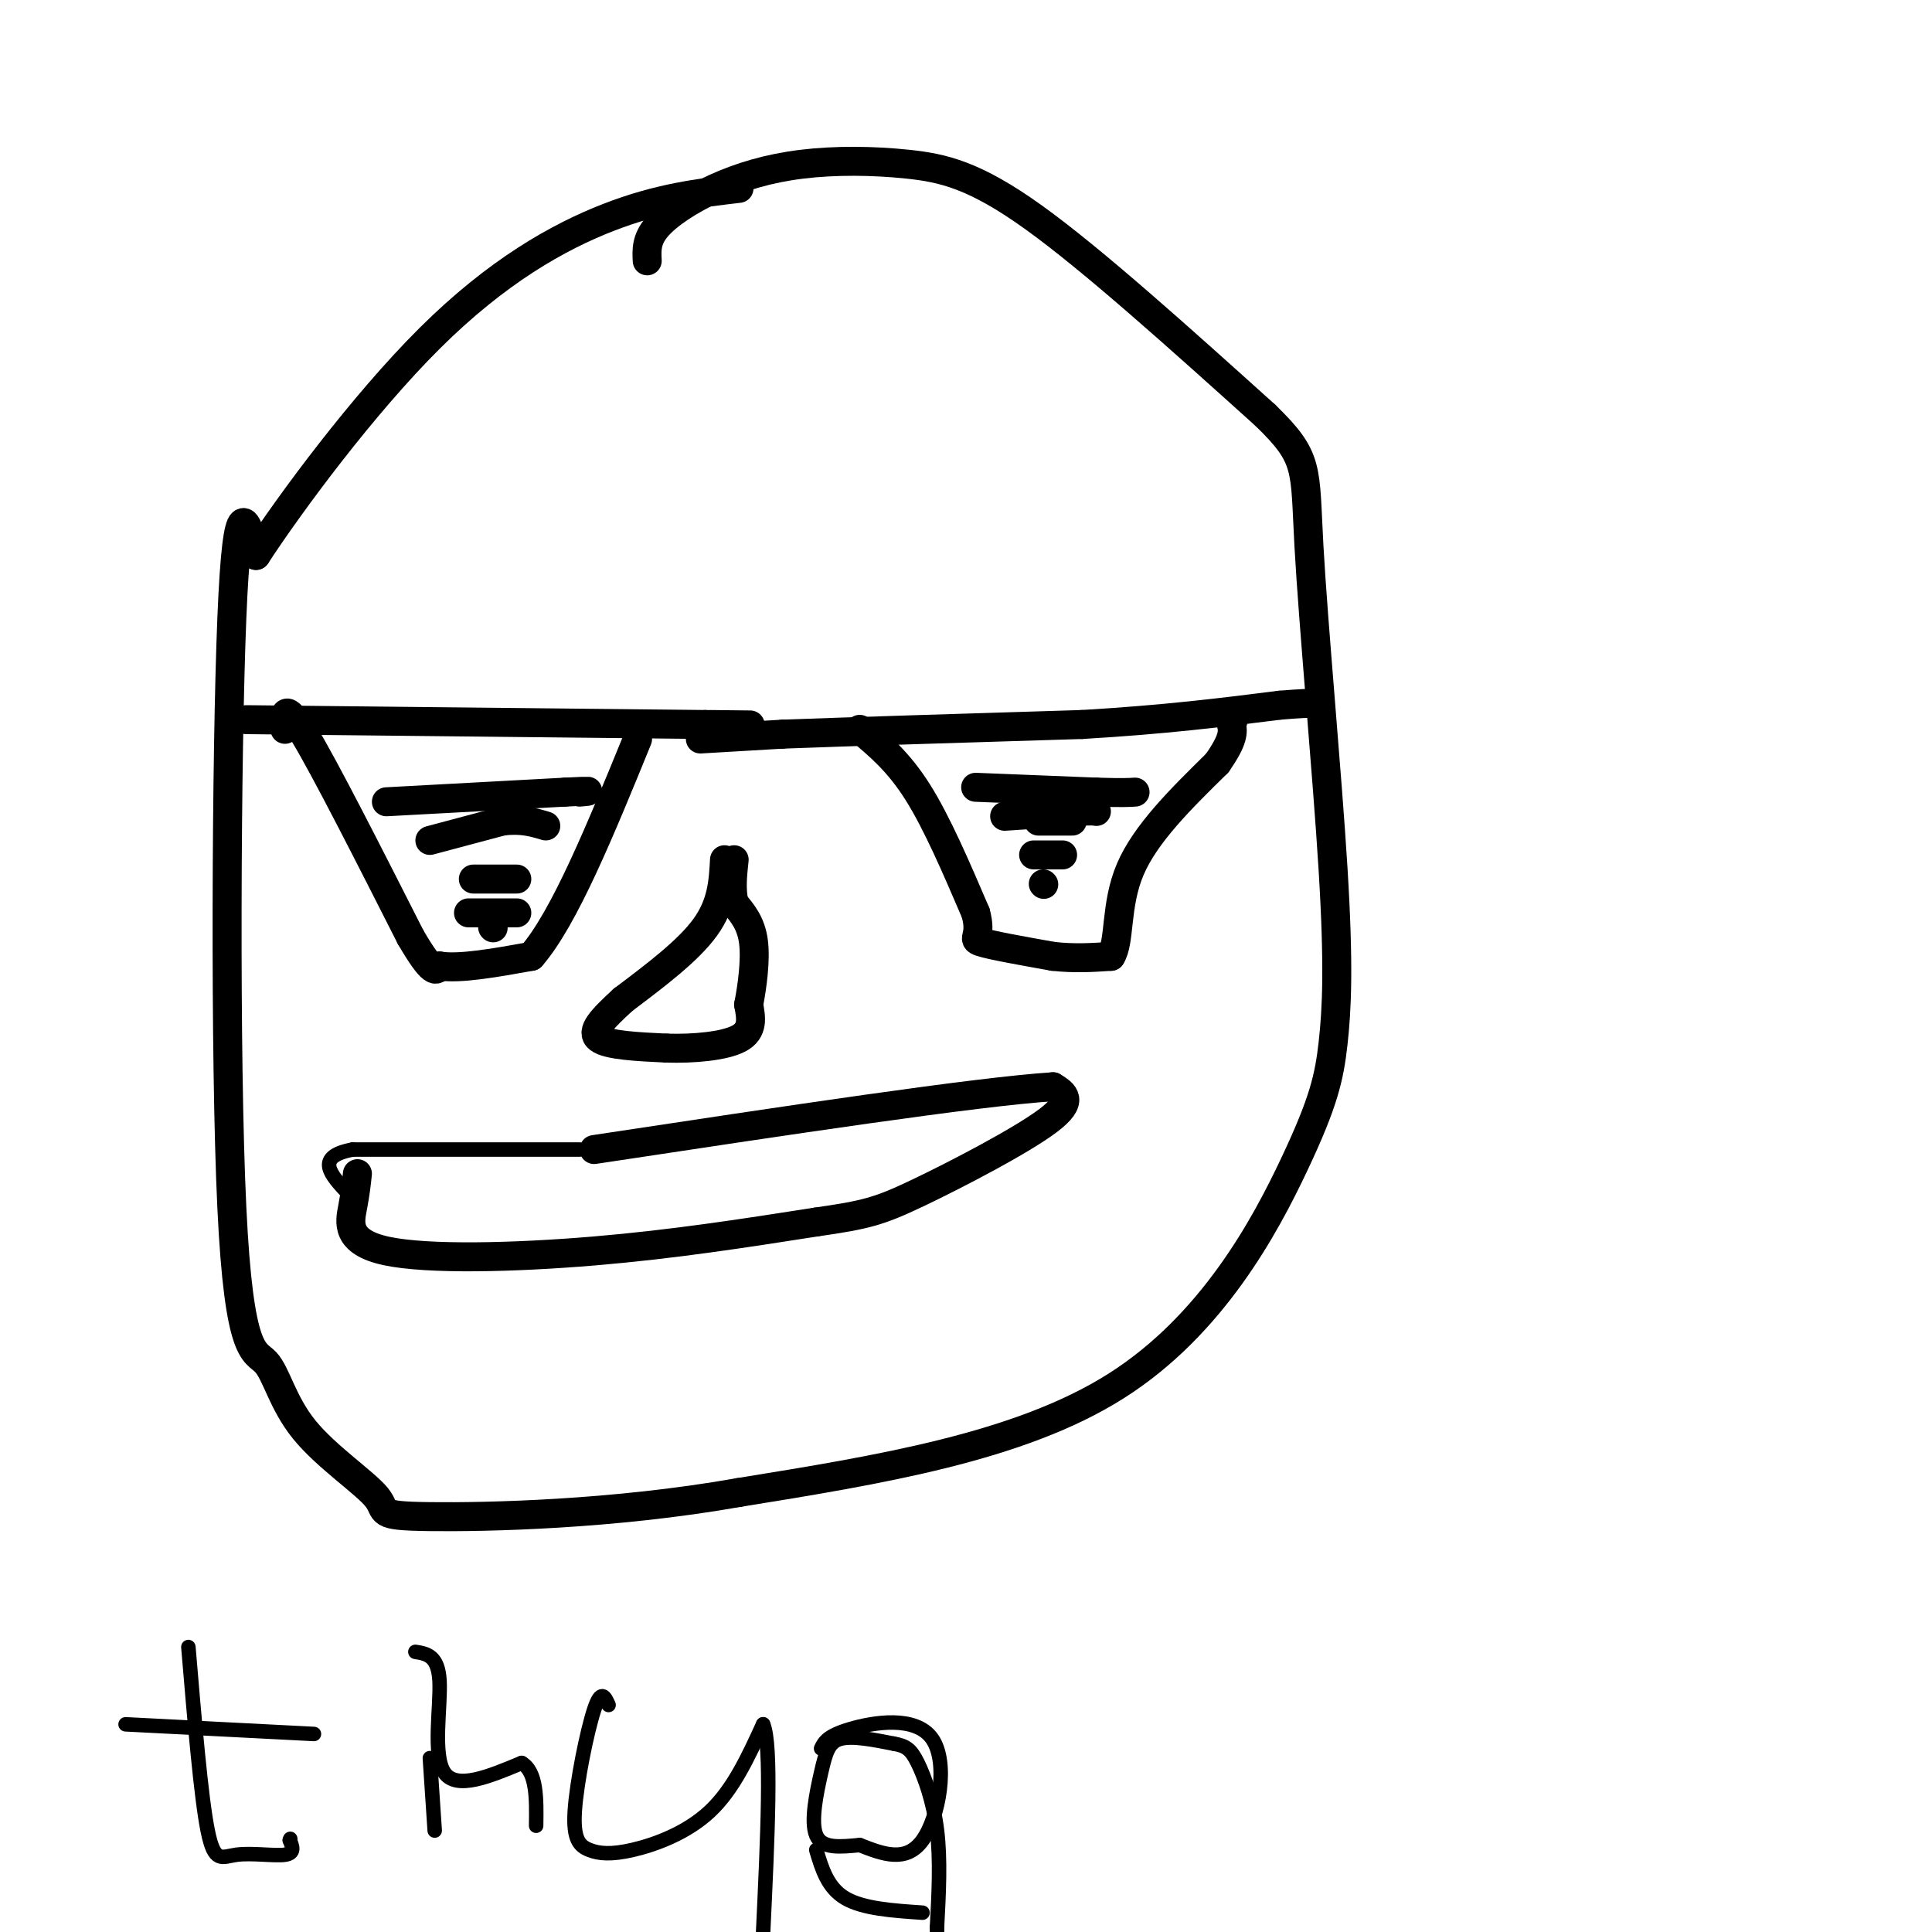 <svg viewBox='0 0 400 400' version='1.1' xmlns='http://www.w3.org/2000/svg' xmlns:xlink='http://www.w3.org/1999/xlink'><g fill='none' stroke='#000000' stroke-width='6' stroke-linecap='round' stroke-linejoin='round'><path d='M134,54c-0.111,-2.198 -0.222,-4.397 2,-7c2.222,-2.603 6.778,-5.612 12,-8c5.222,-2.388 11.111,-4.156 18,-5c6.889,-0.844 14.778,-0.766 22,0c7.222,0.766 13.778,2.219 26,11c12.222,8.781 30.111,24.891 48,41'/><path d='M262,86c9.171,8.916 8.098,10.707 9,27c0.902,16.293 3.778,47.090 5,67c1.222,19.910 0.792,28.935 0,36c-0.792,7.065 -1.944,12.171 -8,25c-6.056,12.829 -17.016,33.380 -37,46c-19.984,12.620 -48.992,17.310 -78,22'/><path d='M153,309c-26.112,4.611 -52.391,5.140 -64,5c-11.609,-0.140 -8.547,-0.947 -11,-4c-2.453,-3.053 -10.423,-8.351 -15,-14c-4.577,-5.649 -5.763,-11.648 -8,-14c-2.237,-2.352 -5.525,-1.056 -7,-32c-1.475,-30.944 -1.136,-94.127 0,-122c1.136,-27.873 3.068,-20.437 5,-13'/><path d='M53,115c7.036,-10.774 22.125,-31.208 36,-45c13.875,-13.792 26.536,-20.940 37,-25c10.464,-4.060 18.732,-5.030 27,-6'/><path d='M51,149c0.000,0.000 95.000,1.000 95,1'/><path d='M146,150c16.000,0.167 8.500,0.083 1,0'/><path d='M145,153c0.000,0.000 17.000,-1.000 17,-1'/><path d='M162,152c13.167,-0.500 37.583,-1.250 62,-2'/><path d='M224,150c17.167,-1.000 29.083,-2.500 41,-4'/><path d='M265,146c8.167,-0.667 8.083,-0.333 8,0'/><path d='M59,151c-0.167,-3.083 -0.333,-6.167 4,1c4.333,7.167 13.167,24.583 22,42'/><path d='M85,194c4.667,8.000 5.333,7.000 6,6'/><path d='M91,200c4.167,0.667 11.583,-0.667 19,-2'/><path d='M110,198c6.833,-7.833 14.417,-26.417 22,-45'/><path d='M80,166c0.000,0.000 37.000,-2.000 37,-2'/><path d='M117,164c6.667,-0.333 4.833,-0.167 3,0'/><path d='M89,174c0.000,0.000 15.000,-4.000 15,-4'/><path d='M104,170c4.000,-0.500 6.500,0.250 9,1'/><path d='M98,182c0.000,0.000 9.000,0.000 9,0'/><path d='M97,189c0.000,0.000 10.000,0.000 10,0'/><path d='M102,192c0.000,0.000 0.100,0.100 0.1,0.1'/><path d='M178,151c4.000,3.333 8.000,6.667 12,13c4.000,6.333 8.000,15.667 12,25'/><path d='M202,189c1.422,5.089 -1.022,5.311 1,6c2.022,0.689 8.511,1.844 15,3'/><path d='M218,198c4.500,0.500 8.250,0.250 12,0'/><path d='M230,198c1.956,-3.022 0.844,-10.578 4,-18c3.156,-7.422 10.578,-14.711 18,-22'/><path d='M252,158c3.500,-5.000 3.250,-6.500 3,-8'/><path d='M255,150c0.500,-1.333 0.250,-0.667 0,0'/><path d='M202,163c0.000,0.000 25.000,1.000 25,1'/><path d='M227,164c5.500,0.167 6.750,0.083 8,0'/><path d='M208,169c0.000,0.000 15.000,-1.000 15,-1'/><path d='M223,168c3.167,-0.167 3.583,-0.083 4,0'/><path d='M215,170c0.000,0.000 7.000,0.000 7,0'/><path d='M214,177c0.000,0.000 6.000,0.000 6,0'/><path d='M216,183c0.000,0.000 0.100,0.100 0.1,0.1'/><path d='M150,178c-0.250,4.583 -0.500,9.167 -4,14c-3.500,4.833 -10.250,9.917 -17,15'/><path d='M129,207c-4.378,4.022 -6.822,6.578 -5,8c1.822,1.422 7.911,1.711 14,2'/><path d='M138,217c5.422,0.178 11.978,-0.378 15,-2c3.022,-1.622 2.511,-4.311 2,-7'/><path d='M155,208c0.711,-3.622 1.489,-9.178 1,-13c-0.489,-3.822 -2.244,-5.911 -4,-8'/><path d='M152,187c-0.667,-2.833 -0.333,-5.917 0,-9'/><path d='M74,243c-0.208,1.976 -0.417,3.952 -1,7c-0.583,3.048 -1.542,7.167 7,9c8.542,1.833 26.583,1.381 43,0c16.417,-1.381 31.208,-3.690 46,-6'/><path d='M169,253c10.274,-1.476 12.958,-2.167 21,-6c8.042,-3.833 21.440,-10.810 27,-15c5.560,-4.190 3.280,-5.595 1,-7'/><path d='M218,225c-15.667,1.000 -55.333,7.000 -95,13'/></g>
<g fill='none' stroke='#000000' stroke-width='3' stroke-linecap='round' stroke-linejoin='round'><path d='M120,238c0.000,0.000 -47.000,0.000 -47,0'/><path d='M73,238c-8.000,1.500 -4.500,5.250 -1,9'/><path d='M39,341c1.304,15.512 2.607,31.024 4,38c1.393,6.976 2.875,5.417 6,5c3.125,-0.417 7.893,0.310 10,0c2.107,-0.310 1.554,-1.655 1,-3'/><path d='M60,381c0.167,-0.500 0.083,-0.250 0,0'/><path d='M26,357c0.000,0.000 39.000,2.000 39,2'/><path d='M86,342c2.356,0.378 4.711,0.756 5,6c0.289,5.244 -1.489,15.356 1,19c2.489,3.644 9.244,0.822 16,-2'/><path d='M108,365c3.167,1.833 3.083,7.417 3,13'/><path d='M89,364c0.000,0.000 1.000,15.000 1,15'/><path d='M126,353c-0.768,-1.722 -1.535,-3.444 -3,1c-1.465,4.444 -3.627,15.056 -4,21c-0.373,5.944 1.044,7.222 3,8c1.956,0.778 4.450,1.056 9,0c4.550,-1.056 11.157,-3.444 16,-8c4.843,-4.556 7.921,-11.278 11,-18'/><path d='M158,357c1.833,4.167 0.917,23.583 0,43'/><path d='M170,362c0.631,-1.298 1.262,-2.595 6,-4c4.738,-1.405 13.583,-2.917 17,2c3.417,4.917 1.405,16.262 -2,21c-3.405,4.738 -8.202,2.869 -13,1'/><path d='M178,382c-4.081,0.375 -7.785,0.812 -9,-2c-1.215,-2.812 0.057,-8.872 1,-13c0.943,-4.128 1.555,-6.322 4,-7c2.445,-0.678 6.722,0.161 11,1'/><path d='M185,361c2.595,0.464 3.583,1.125 5,4c1.417,2.875 3.262,7.964 4,14c0.738,6.036 0.369,13.018 0,20'/><path d='M194,399c0.000,3.667 0.000,2.833 0,2'/><path d='M191,396c-6.167,-0.417 -12.333,-0.833 -16,-3c-3.667,-2.167 -4.833,-6.083 -6,-10'/></g>
</svg>